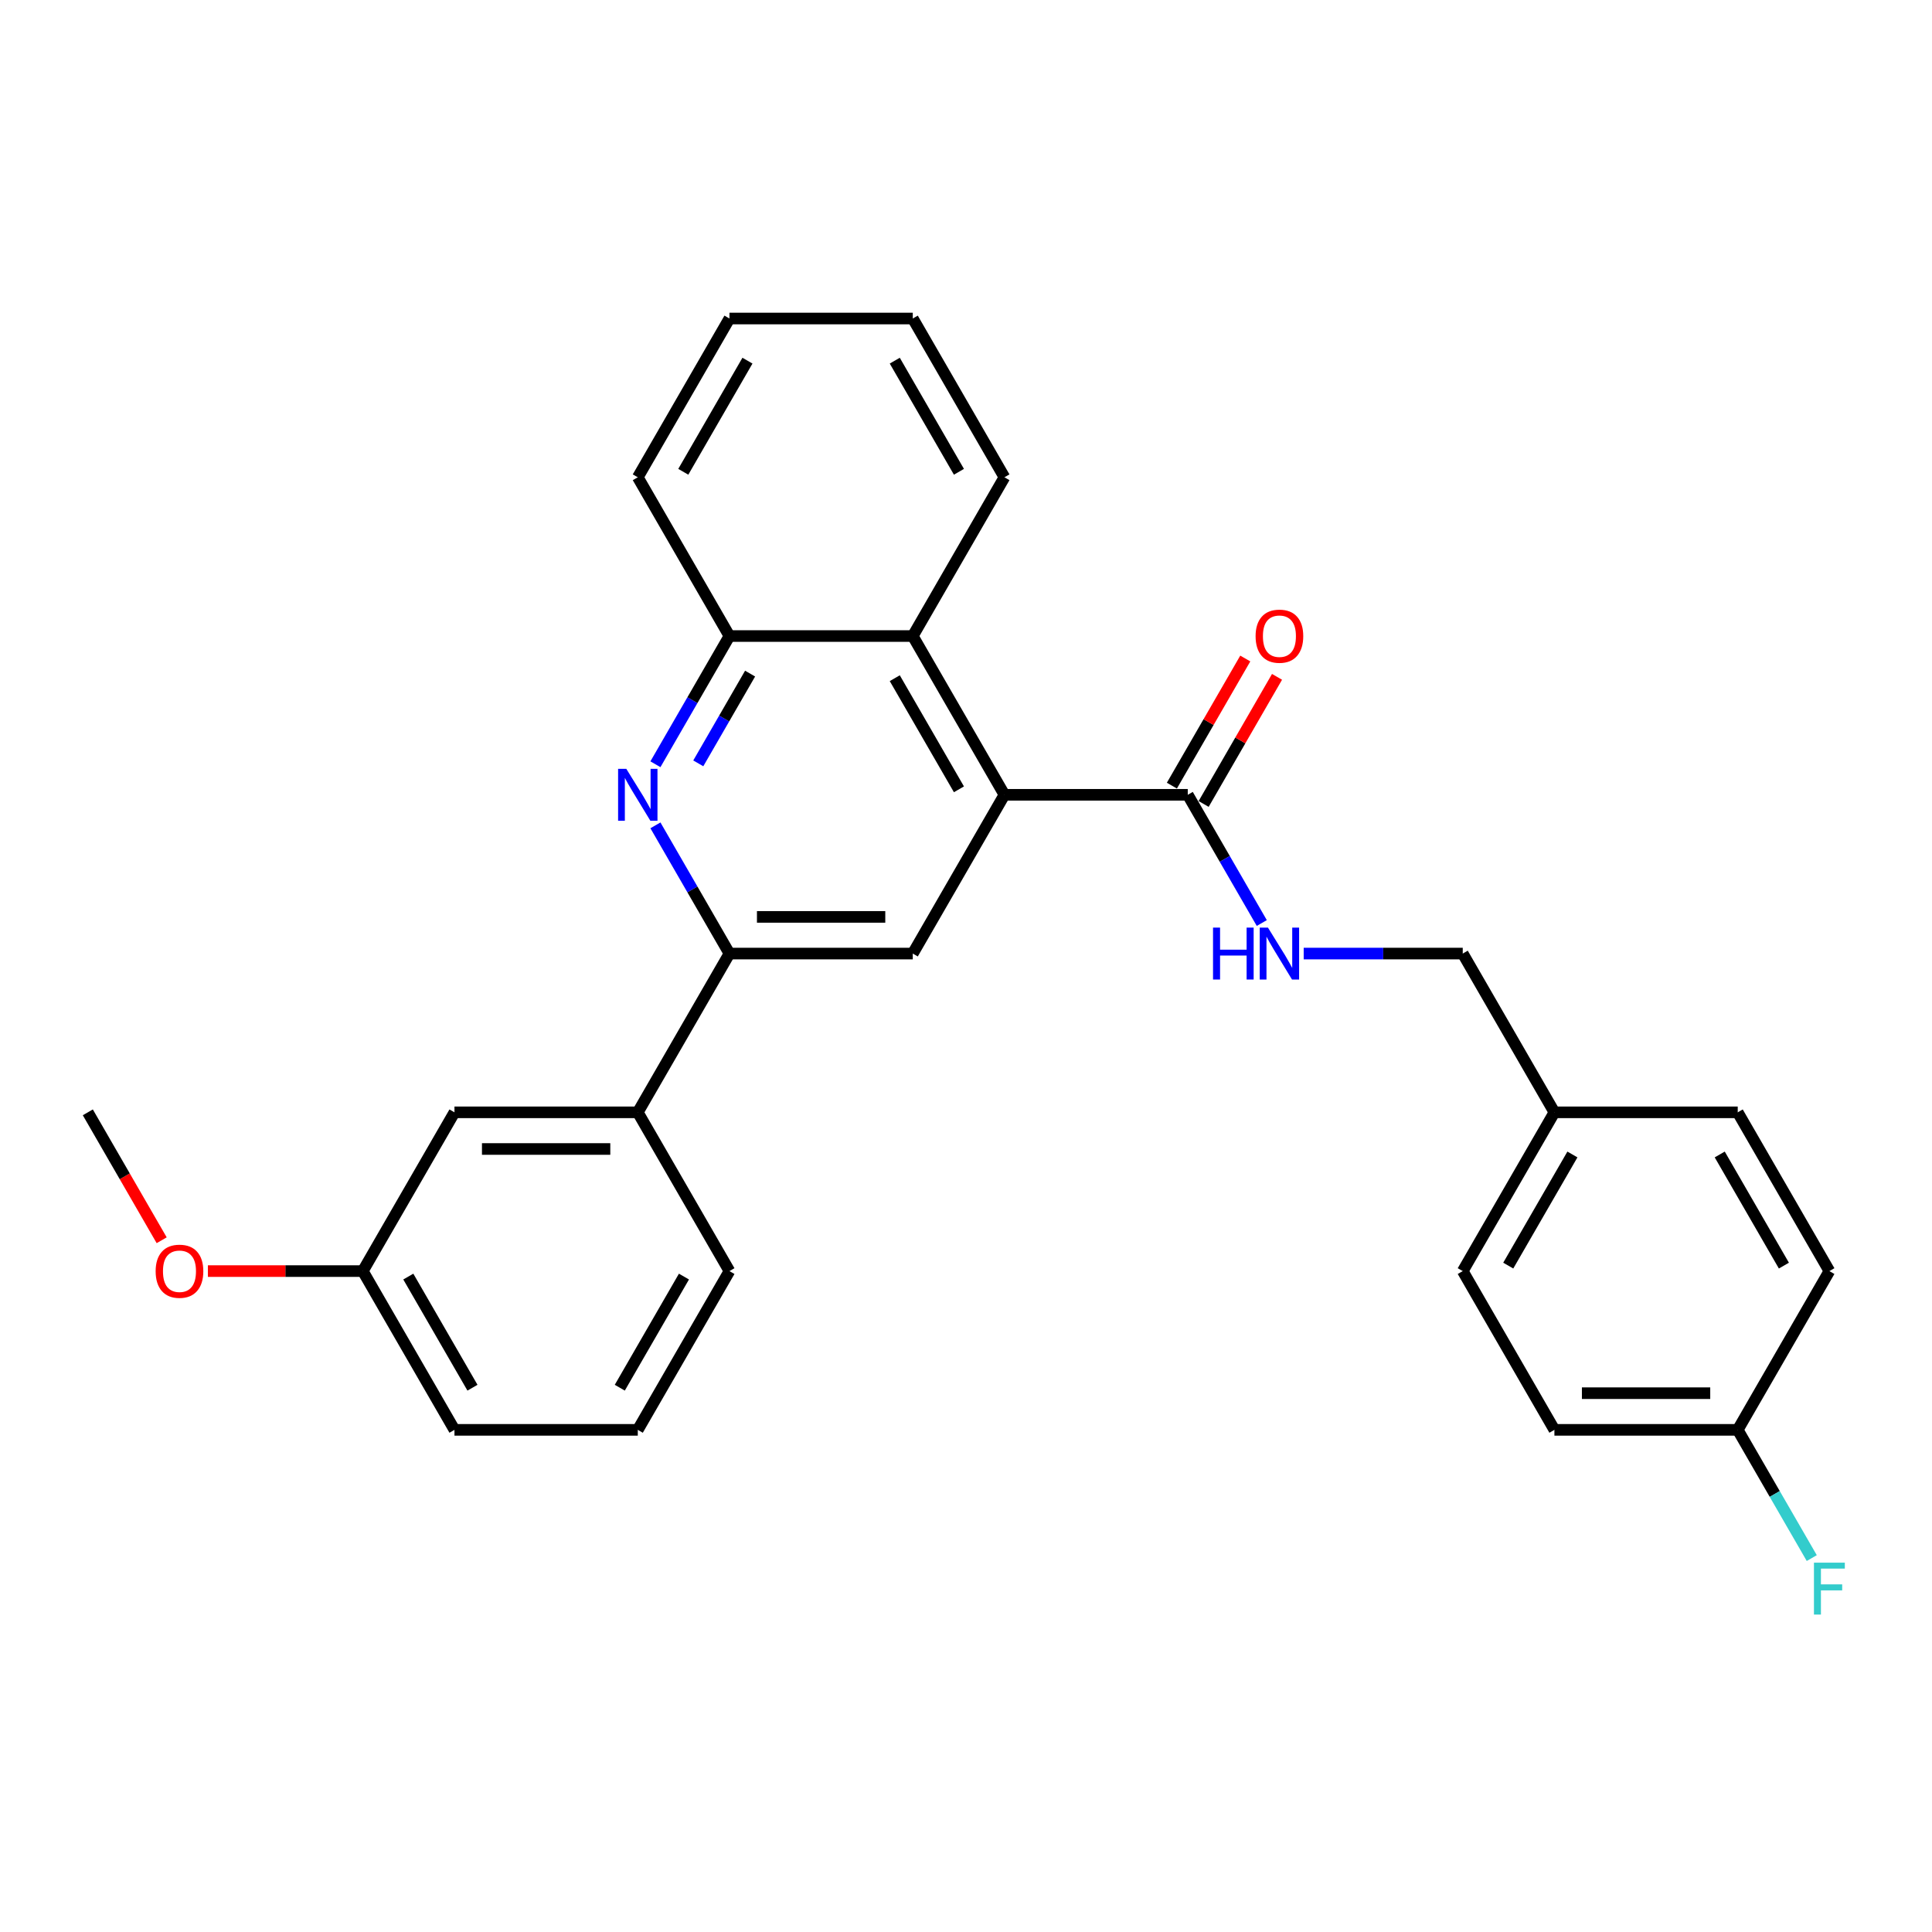 <?xml version='1.0' encoding='iso-8859-1'?>
<svg version='1.1' baseProfile='full'
              xmlns='http://www.w3.org/2000/svg'
                      xmlns:rdkit='http://www.rdkit.org/xml'
                      xmlns:xlink='http://www.w3.org/1999/xlink'
                  xml:space='preserve'
width='1000px' height='1000px' viewBox='0 0 1000 1000'>
<!-- END OF HEADER -->
<rect style='opacity:1.0;fill:#FFFFFF;stroke:none' width='1000' height='1000' x='0' y='0'> </rect>
<path class='bond-2' d='M 519.895,411.389 L 472.451,493.564' style='fill:none;fill-rule:evenodd;stroke:#000000;stroke-width:6px;stroke-linecap:butt;stroke-linejoin:miter;stroke-opacity:1' />
<path class='bond-3' d='M 519.895,411.389 L 614.783,411.389' style='fill:none;fill-rule:evenodd;stroke:#000000;stroke-width:6px;stroke-linecap:butt;stroke-linejoin:miter;stroke-opacity:1' />
<path class='bond-4' d='M 519.895,411.389 L 472.451,329.213' style='fill:none;fill-rule:evenodd;stroke:#000000;stroke-width:6px;stroke-linecap:butt;stroke-linejoin:miter;stroke-opacity:1' />
<path class='bond-4' d='M 496.343,408.551 L 463.132,351.028' style='fill:none;fill-rule:evenodd;stroke:#000000;stroke-width:6px;stroke-linecap:butt;stroke-linejoin:miter;stroke-opacity:1' />
<path class='bond-0' d='M 339.246,395.58 L 358.404,362.397' style='fill:none;fill-rule:evenodd;stroke:#0000FF;stroke-width:6px;stroke-linecap:butt;stroke-linejoin:miter;stroke-opacity:1' />
<path class='bond-0' d='M 358.404,362.397 L 377.563,329.213' style='fill:none;fill-rule:evenodd;stroke:#000000;stroke-width:6px;stroke-linecap:butt;stroke-linejoin:miter;stroke-opacity:1' />
<path class='bond-0' d='M 361.428,395.114 L 374.839,371.885' style='fill:none;fill-rule:evenodd;stroke:#0000FF;stroke-width:6px;stroke-linecap:butt;stroke-linejoin:miter;stroke-opacity:1' />
<path class='bond-0' d='M 374.839,371.885 L 388.25,348.657' style='fill:none;fill-rule:evenodd;stroke:#000000;stroke-width:6px;stroke-linecap:butt;stroke-linejoin:miter;stroke-opacity:1' />
<path class='bond-28' d='M 339.246,427.197 L 358.404,460.381' style='fill:none;fill-rule:evenodd;stroke:#0000FF;stroke-width:6px;stroke-linecap:butt;stroke-linejoin:miter;stroke-opacity:1' />
<path class='bond-28' d='M 358.404,460.381 L 377.563,493.564' style='fill:none;fill-rule:evenodd;stroke:#000000;stroke-width:6px;stroke-linecap:butt;stroke-linejoin:miter;stroke-opacity:1' />
<path class='bond-1' d='M 377.563,493.564 L 472.451,493.564' style='fill:none;fill-rule:evenodd;stroke:#000000;stroke-width:6px;stroke-linecap:butt;stroke-linejoin:miter;stroke-opacity:1' />
<path class='bond-1' d='M 391.796,474.586 L 458.218,474.586' style='fill:none;fill-rule:evenodd;stroke:#000000;stroke-width:6px;stroke-linecap:butt;stroke-linejoin:miter;stroke-opacity:1' />
<path class='bond-7' d='M 377.563,493.564 L 330.119,575.74' style='fill:none;fill-rule:evenodd;stroke:#000000;stroke-width:6px;stroke-linecap:butt;stroke-linejoin:miter;stroke-opacity:1' />
<path class='bond-6' d='M 614.783,411.389 L 633.942,444.572' style='fill:none;fill-rule:evenodd;stroke:#000000;stroke-width:6px;stroke-linecap:butt;stroke-linejoin:miter;stroke-opacity:1' />
<path class='bond-6' d='M 633.942,444.572 L 653.1,477.756' style='fill:none;fill-rule:evenodd;stroke:#0000FF;stroke-width:6px;stroke-linecap:butt;stroke-linejoin:miter;stroke-opacity:1' />
<path class='bond-8' d='M 623.001,416.133 L 641.995,383.234' style='fill:none;fill-rule:evenodd;stroke:#000000;stroke-width:6px;stroke-linecap:butt;stroke-linejoin:miter;stroke-opacity:1' />
<path class='bond-8' d='M 641.995,383.234 L 660.989,350.335' style='fill:none;fill-rule:evenodd;stroke:#FF0000;stroke-width:6px;stroke-linecap:butt;stroke-linejoin:miter;stroke-opacity:1' />
<path class='bond-8' d='M 606.566,406.644 L 625.56,373.745' style='fill:none;fill-rule:evenodd;stroke:#000000;stroke-width:6px;stroke-linecap:butt;stroke-linejoin:miter;stroke-opacity:1' />
<path class='bond-8' d='M 625.56,373.745 L 644.554,340.846' style='fill:none;fill-rule:evenodd;stroke:#FF0000;stroke-width:6px;stroke-linecap:butt;stroke-linejoin:miter;stroke-opacity:1' />
<path class='bond-5' d='M 472.451,329.213 L 377.563,329.213' style='fill:none;fill-rule:evenodd;stroke:#000000;stroke-width:6px;stroke-linecap:butt;stroke-linejoin:miter;stroke-opacity:1' />
<path class='bond-20' d='M 472.451,329.213 L 519.895,247.038' style='fill:none;fill-rule:evenodd;stroke:#000000;stroke-width:6px;stroke-linecap:butt;stroke-linejoin:miter;stroke-opacity:1' />
<path class='bond-22' d='M 377.563,329.213 L 330.119,247.038' style='fill:none;fill-rule:evenodd;stroke:#000000;stroke-width:6px;stroke-linecap:butt;stroke-linejoin:miter;stroke-opacity:1' />
<path class='bond-10' d='M 674.79,493.564 L 715.953,493.564' style='fill:none;fill-rule:evenodd;stroke:#0000FF;stroke-width:6px;stroke-linecap:butt;stroke-linejoin:miter;stroke-opacity:1' />
<path class='bond-10' d='M 715.953,493.564 L 757.115,493.564' style='fill:none;fill-rule:evenodd;stroke:#000000;stroke-width:6px;stroke-linecap:butt;stroke-linejoin:miter;stroke-opacity:1' />
<path class='bond-9' d='M 330.119,575.74 L 235.231,575.74' style='fill:none;fill-rule:evenodd;stroke:#000000;stroke-width:6px;stroke-linecap:butt;stroke-linejoin:miter;stroke-opacity:1' />
<path class='bond-9' d='M 315.886,594.717 L 249.464,594.717' style='fill:none;fill-rule:evenodd;stroke:#000000;stroke-width:6px;stroke-linecap:butt;stroke-linejoin:miter;stroke-opacity:1' />
<path class='bond-21' d='M 330.119,575.74 L 377.563,657.915' style='fill:none;fill-rule:evenodd;stroke:#000000;stroke-width:6px;stroke-linecap:butt;stroke-linejoin:miter;stroke-opacity:1' />
<path class='bond-12' d='M 235.231,575.74 L 187.787,657.915' style='fill:none;fill-rule:evenodd;stroke:#000000;stroke-width:6px;stroke-linecap:butt;stroke-linejoin:miter;stroke-opacity:1' />
<path class='bond-13' d='M 757.115,493.564 L 804.559,575.74' style='fill:none;fill-rule:evenodd;stroke:#000000;stroke-width:6px;stroke-linecap:butt;stroke-linejoin:miter;stroke-opacity:1' />
<path class='bond-11' d='M 899.447,740.091 L 804.559,740.091' style='fill:none;fill-rule:evenodd;stroke:#000000;stroke-width:6px;stroke-linecap:butt;stroke-linejoin:miter;stroke-opacity:1' />
<path class='bond-11' d='M 885.214,721.113 L 818.793,721.113' style='fill:none;fill-rule:evenodd;stroke:#000000;stroke-width:6px;stroke-linecap:butt;stroke-linejoin:miter;stroke-opacity:1' />
<path class='bond-14' d='M 899.447,740.091 L 918.606,773.274' style='fill:none;fill-rule:evenodd;stroke:#000000;stroke-width:6px;stroke-linecap:butt;stroke-linejoin:miter;stroke-opacity:1' />
<path class='bond-14' d='M 918.606,773.274 L 937.764,806.458' style='fill:none;fill-rule:evenodd;stroke:#33CCCC;stroke-width:6px;stroke-linecap:butt;stroke-linejoin:miter;stroke-opacity:1' />
<path class='bond-30' d='M 899.447,740.091 L 946.891,657.915' style='fill:none;fill-rule:evenodd;stroke:#000000;stroke-width:6px;stroke-linecap:butt;stroke-linejoin:miter;stroke-opacity:1' />
<path class='bond-19' d='M 187.787,657.915 L 147.696,657.915' style='fill:none;fill-rule:evenodd;stroke:#000000;stroke-width:6px;stroke-linecap:butt;stroke-linejoin:miter;stroke-opacity:1' />
<path class='bond-19' d='M 147.696,657.915 L 107.606,657.915' style='fill:none;fill-rule:evenodd;stroke:#FF0000;stroke-width:6px;stroke-linecap:butt;stroke-linejoin:miter;stroke-opacity:1' />
<path class='bond-31' d='M 187.787,657.915 L 235.231,740.091' style='fill:none;fill-rule:evenodd;stroke:#000000;stroke-width:6px;stroke-linecap:butt;stroke-linejoin:miter;stroke-opacity:1' />
<path class='bond-31' d='M 211.338,660.753 L 244.549,718.275' style='fill:none;fill-rule:evenodd;stroke:#000000;stroke-width:6px;stroke-linecap:butt;stroke-linejoin:miter;stroke-opacity:1' />
<path class='bond-17' d='M 804.559,575.74 L 899.447,575.74' style='fill:none;fill-rule:evenodd;stroke:#000000;stroke-width:6px;stroke-linecap:butt;stroke-linejoin:miter;stroke-opacity:1' />
<path class='bond-18' d='M 804.559,575.74 L 757.115,657.915' style='fill:none;fill-rule:evenodd;stroke:#000000;stroke-width:6px;stroke-linecap:butt;stroke-linejoin:miter;stroke-opacity:1' />
<path class='bond-18' d='M 813.878,597.555 L 780.667,655.078' style='fill:none;fill-rule:evenodd;stroke:#000000;stroke-width:6px;stroke-linecap:butt;stroke-linejoin:miter;stroke-opacity:1' />
<path class='bond-15' d='M 804.559,740.091 L 757.115,657.915' style='fill:none;fill-rule:evenodd;stroke:#000000;stroke-width:6px;stroke-linecap:butt;stroke-linejoin:miter;stroke-opacity:1' />
<path class='bond-16' d='M 946.891,657.915 L 899.447,575.74' style='fill:none;fill-rule:evenodd;stroke:#000000;stroke-width:6px;stroke-linecap:butt;stroke-linejoin:miter;stroke-opacity:1' />
<path class='bond-16' d='M 923.34,655.078 L 890.129,597.555' style='fill:none;fill-rule:evenodd;stroke:#000000;stroke-width:6px;stroke-linecap:butt;stroke-linejoin:miter;stroke-opacity:1' />
<path class='bond-25' d='M 83.684,641.955 L 64.569,608.847' style='fill:none;fill-rule:evenodd;stroke:#FF0000;stroke-width:6px;stroke-linecap:butt;stroke-linejoin:miter;stroke-opacity:1' />
<path class='bond-25' d='M 64.569,608.847 L 45.455,575.74' style='fill:none;fill-rule:evenodd;stroke:#000000;stroke-width:6px;stroke-linecap:butt;stroke-linejoin:miter;stroke-opacity:1' />
<path class='bond-26' d='M 519.895,247.038 L 472.451,164.862' style='fill:none;fill-rule:evenodd;stroke:#000000;stroke-width:6px;stroke-linecap:butt;stroke-linejoin:miter;stroke-opacity:1' />
<path class='bond-26' d='M 496.343,244.2 L 463.132,186.677' style='fill:none;fill-rule:evenodd;stroke:#000000;stroke-width:6px;stroke-linecap:butt;stroke-linejoin:miter;stroke-opacity:1' />
<path class='bond-23' d='M 377.563,657.915 L 330.119,740.091' style='fill:none;fill-rule:evenodd;stroke:#000000;stroke-width:6px;stroke-linecap:butt;stroke-linejoin:miter;stroke-opacity:1' />
<path class='bond-23' d='M 354.011,660.753 L 320.8,718.275' style='fill:none;fill-rule:evenodd;stroke:#000000;stroke-width:6px;stroke-linecap:butt;stroke-linejoin:miter;stroke-opacity:1' />
<path class='bond-29' d='M 330.119,247.038 L 377.563,164.862' style='fill:none;fill-rule:evenodd;stroke:#000000;stroke-width:6px;stroke-linecap:butt;stroke-linejoin:miter;stroke-opacity:1' />
<path class='bond-29' d='M 353.671,244.2 L 386.881,186.677' style='fill:none;fill-rule:evenodd;stroke:#000000;stroke-width:6px;stroke-linecap:butt;stroke-linejoin:miter;stroke-opacity:1' />
<path class='bond-24' d='M 330.119,740.091 L 235.231,740.091' style='fill:none;fill-rule:evenodd;stroke:#000000;stroke-width:6px;stroke-linecap:butt;stroke-linejoin:miter;stroke-opacity:1' />
<path class='bond-27' d='M 472.451,164.862 L 377.563,164.862' style='fill:none;fill-rule:evenodd;stroke:#000000;stroke-width:6px;stroke-linecap:butt;stroke-linejoin:miter;stroke-opacity:1' />
<path  class='atom-1' d='M 324.179 397.952
L 332.984 412.186
Q 333.857 413.59, 335.262 416.133
Q 336.666 418.676, 336.742 418.828
L 336.742 397.952
L 340.31 397.952
L 340.31 424.825
L 336.628 424.825
L 327.177 409.263
Q 326.077 407.441, 324.9 405.354
Q 323.761 403.266, 323.42 402.621
L 323.42 424.825
L 319.928 424.825
L 319.928 397.952
L 324.179 397.952
' fill='#0000FF'/>
<path  class='atom-7' d='M 627.859 480.128
L 631.502 480.128
L 631.502 491.552
L 645.242 491.552
L 645.242 480.128
L 648.886 480.128
L 648.886 507
L 645.242 507
L 645.242 494.589
L 631.502 494.589
L 631.502 507
L 627.859 507
L 627.859 480.128
' fill='#0000FF'/>
<path  class='atom-7' d='M 656.287 480.128
L 665.093 494.361
Q 665.966 495.765, 667.37 498.308
Q 668.774 500.851, 668.85 501.003
L 668.85 480.128
L 672.418 480.128
L 672.418 507
L 668.736 507
L 659.286 491.439
Q 658.185 489.617, 657.008 487.529
Q 655.87 485.442, 655.528 484.796
L 655.528 507
L 652.036 507
L 652.036 480.128
L 656.287 480.128
' fill='#0000FF'/>
<path  class='atom-9' d='M 649.892 329.289
Q 649.892 322.837, 653.08 319.231
Q 656.268 315.625, 662.227 315.625
Q 668.186 315.625, 671.374 319.231
Q 674.563 322.837, 674.563 329.289
Q 674.563 335.817, 671.336 339.537
Q 668.11 343.219, 662.227 343.219
Q 656.306 343.219, 653.08 339.537
Q 649.892 335.855, 649.892 329.289
M 662.227 340.182
Q 666.326 340.182, 668.528 337.449
Q 670.767 334.679, 670.767 329.289
Q 670.767 324.013, 668.528 321.356
Q 666.326 318.662, 662.227 318.662
Q 658.128 318.662, 655.889 321.318
Q 653.687 323.975, 653.687 329.289
Q 653.687 334.717, 655.889 337.449
Q 658.128 340.182, 662.227 340.182
' fill='#FF0000'/>
<path  class='atom-15' d='M 938.902 808.83
L 954.881 808.83
L 954.881 811.904
L 942.508 811.904
L 942.508 820.065
L 953.515 820.065
L 953.515 823.177
L 942.508 823.177
L 942.508 835.702
L 938.902 835.702
L 938.902 808.83
' fill='#33CCCC'/>
<path  class='atom-20' d='M 80.563 657.991
Q 80.563 651.539, 83.751 647.933
Q 86.94 644.327, 92.899 644.327
Q 98.858 644.327, 102.046 647.933
Q 105.234 651.539, 105.234 657.991
Q 105.234 664.519, 102.008 668.239
Q 98.782 671.921, 92.899 671.921
Q 86.978 671.921, 83.751 668.239
Q 80.563 664.557, 80.563 657.991
M 92.899 668.884
Q 96.998 668.884, 99.199 666.151
Q 101.439 663.381, 101.439 657.991
Q 101.439 652.715, 99.199 650.058
Q 96.998 647.364, 92.899 647.364
Q 88.799 647.364, 86.56 650.02
Q 84.359 652.677, 84.359 657.991
Q 84.359 663.419, 86.56 666.151
Q 88.799 668.884, 92.899 668.884
' fill='#FF0000'/>
</svg>
